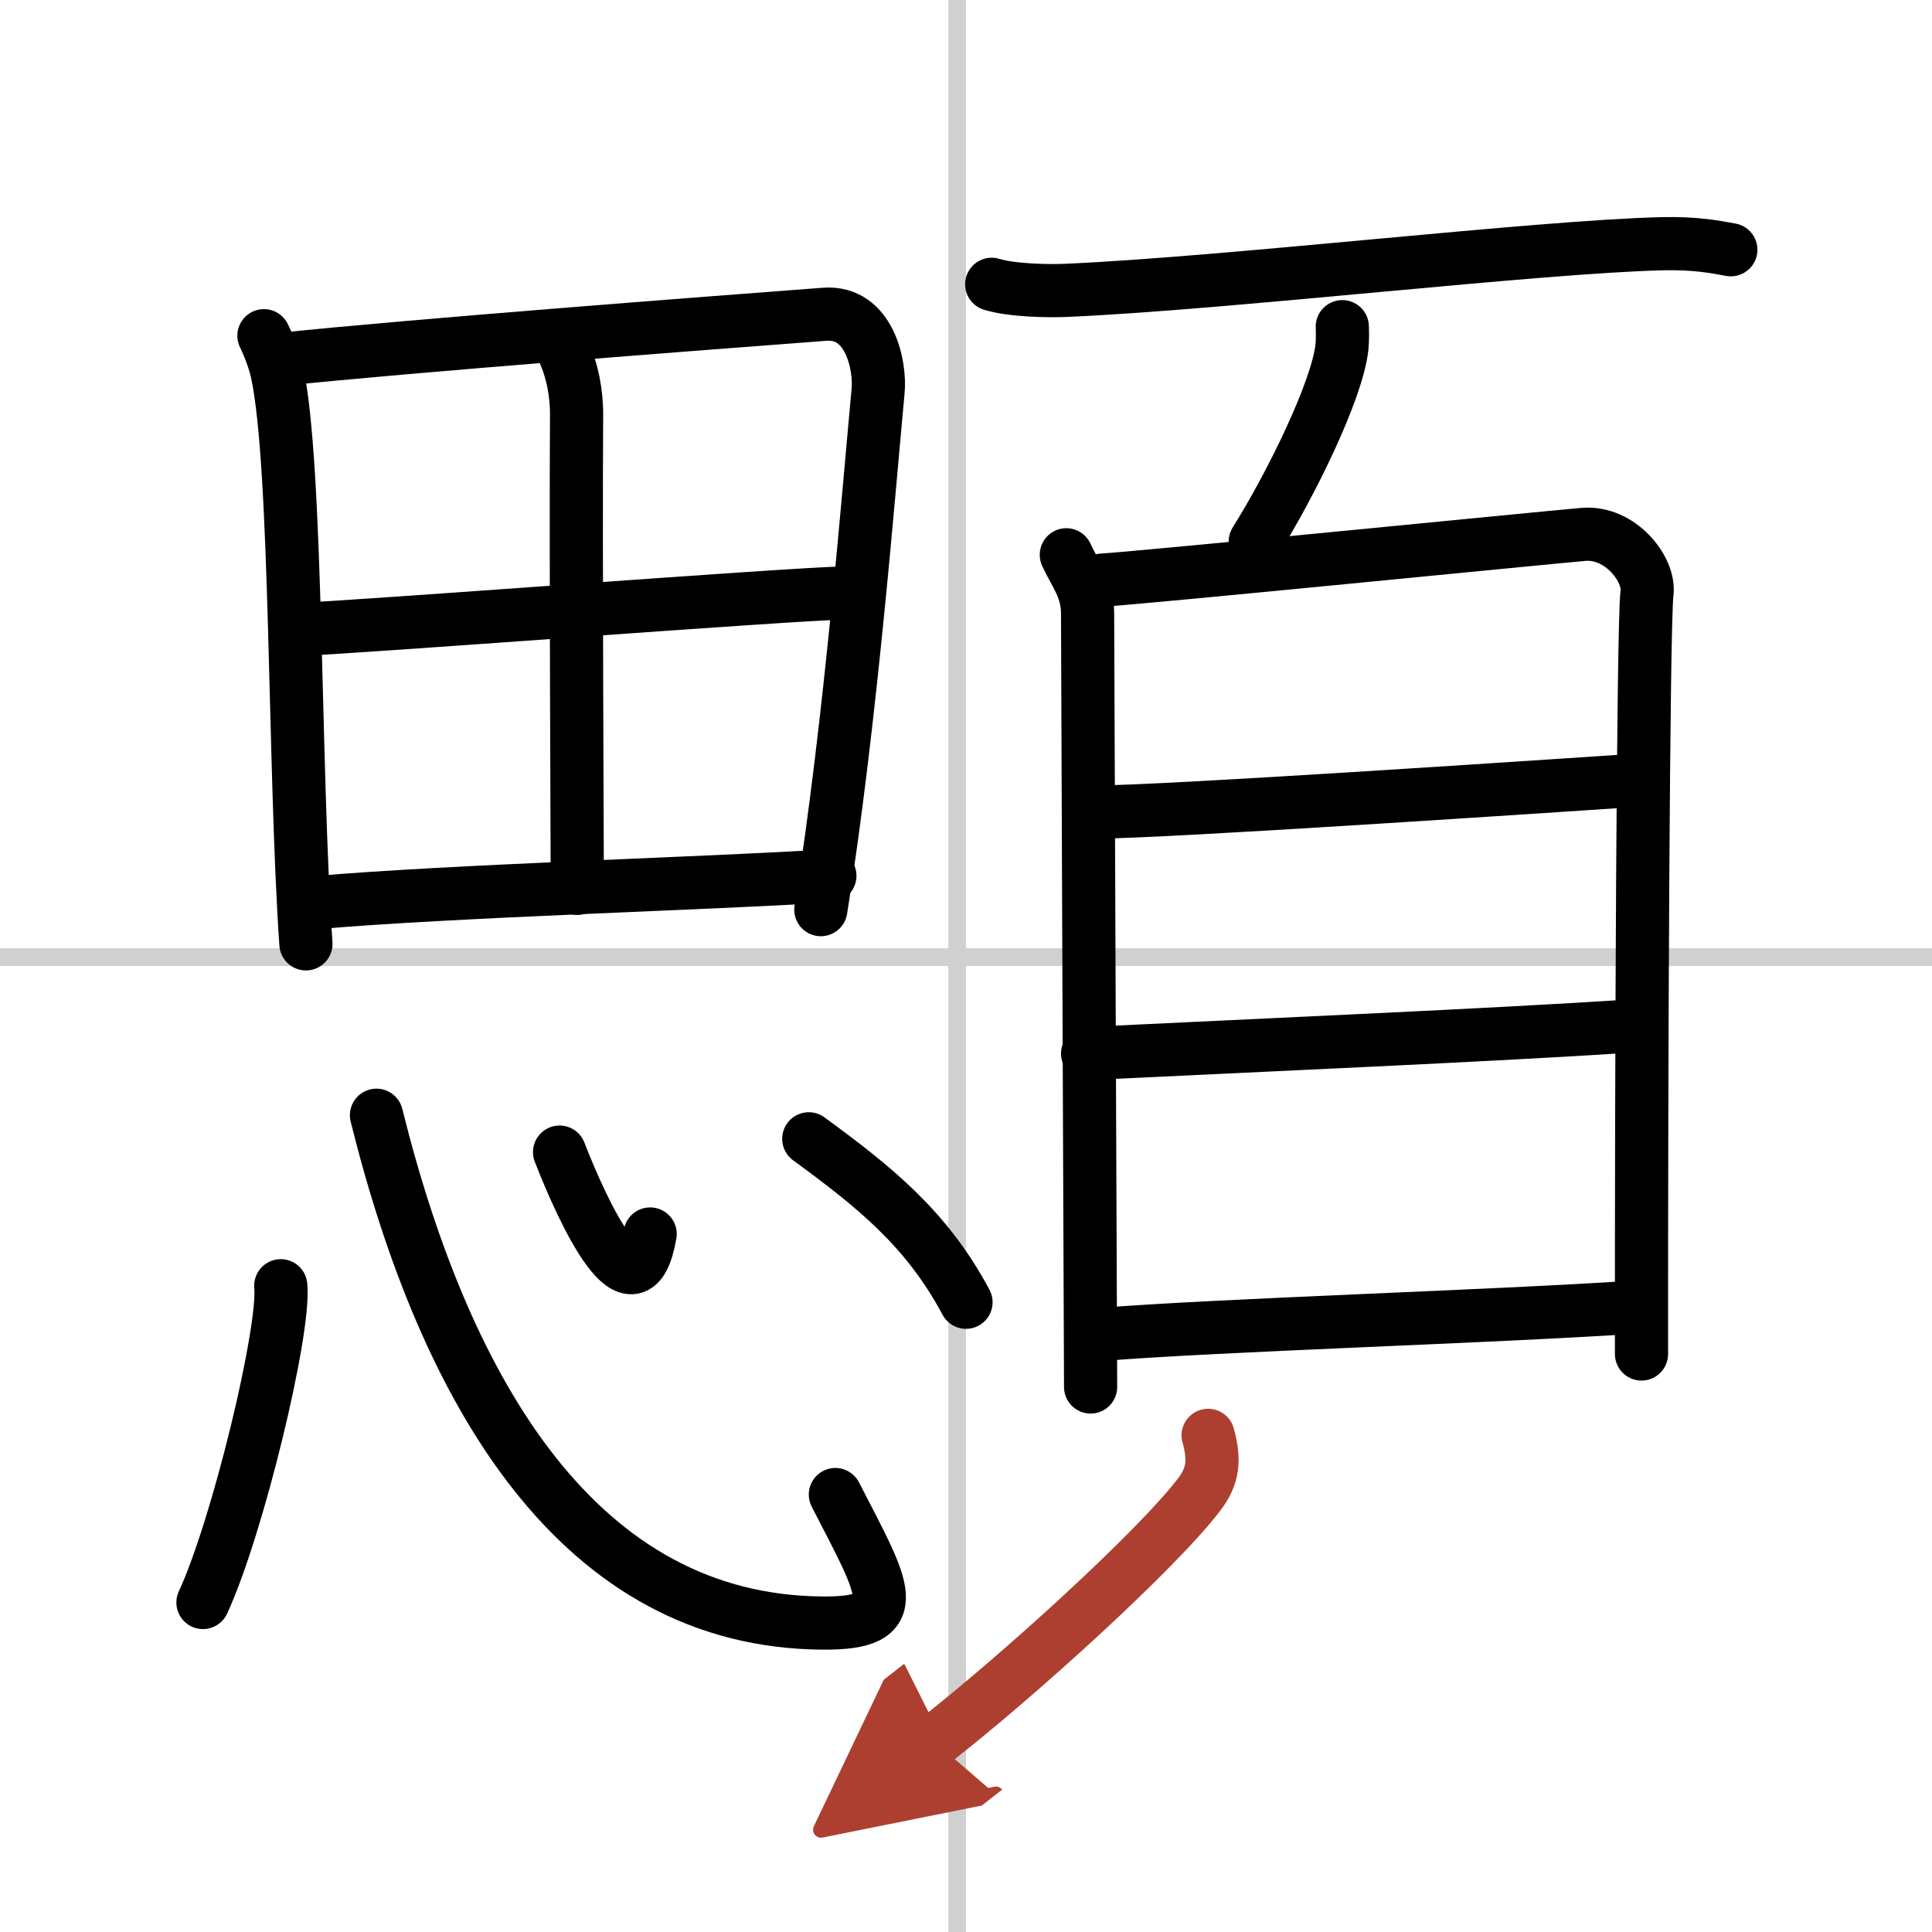 <svg width="400" height="400" viewBox="0 0 109 109" xmlns="http://www.w3.org/2000/svg"><defs><marker id="a" markerWidth="4" orient="auto" refX="1" refY="5" viewBox="0 0 10 10"><polyline points="0 0 10 5 0 10 1 5" fill="#ad3f31" stroke="#ad3f31"/></marker></defs><g fill="none" stroke="#000" stroke-linecap="round" stroke-linejoin="round" stroke-width="3"><rect width="100%" height="100%" fill="#fff" stroke="#fff"/><line x1="54" x2="54" y2="109" stroke="#d0d0d0" stroke-width="1"/><line x2="109" y1="54" y2="54" stroke="#d0d0d0" stroke-width="1"/><path d="m14.89 18.94c0.26 0.53 0.6 1.4 0.74 2.05 1.16 5.36 0.94 22.38 1.63 32.26"/><path d="m15.79 20.28c7.46-0.78 23.85-2.03 30.74-2.55 2.53-0.19 3.15 2.9 3.01 4.34-0.5 5.27-1.54 18.69-3.23 29.25"/><path d="m31.91 20.09c0.33 0.77 0.63 1.99 0.62 3.33-0.05 7.41 0.04 24.5 0.04 26.7"/><path d="m16.81 35.51c2.98-0.09 28.38-2.05 30.84-2.05"/><path d="m17.77 50.93c7.73-0.68 22.53-1.09 29.05-1.52"/><path d="m15.84 72.54c0.25 2.52-2.44 13.67-4.39 17.87"/><path d="m21.24 62.92c3.93 15.81 11.49 28.57 25.19 28.65 4.76 0.03 3.48-1.84 0.7-7.25"/><path d="m31.57 65c1.38 3.55 4.25 9.63 5.11 4.62"/><path d="m45.63 64.25c3.67 2.69 6.64 5.04 8.87 9.22"/><path d="m55.95 16.04c1.1 0.34 3.13 0.39 4.23 0.34 9.12-0.4 26.52-2.46 33.61-2.63 1.84-0.04 2.94 0.17 3.86 0.34"/><path d="m75.73 18.43c0.01 0.29 0.02 0.74-0.02 1.15-0.26 2.42-2.85 7.72-4.89 10.97"/><path d="m60.16 31.3c0.49 1.08 1.2 1.88 1.2 3.32s0.17 42.91 0.17 43.63"/><path d="m62.18 32.73c2.77-0.18 24.62-2.36 27.15-2.58 2.1-0.18 3.77 1.99 3.59 3.32-0.22 1.69-0.32 27.12-0.31 42.92"/><path d="m61.64 45.82c3.96 0 24.94-1.42 30.88-1.81"/><path d="m61.36 59.44c9.89-0.48 23.03-1.05 30.61-1.55"/><path d="m62.08 75.29c6.67-0.54 22.04-1 30.11-1.54"/><path d="m68.16 80.98c0.39 1.42 0.28 2.3-0.5 3.33-2.36 3.11-10.23 10.26-14.95 13.94" marker-end="url(#a)" stroke="#ad3f31"/></g></svg>

